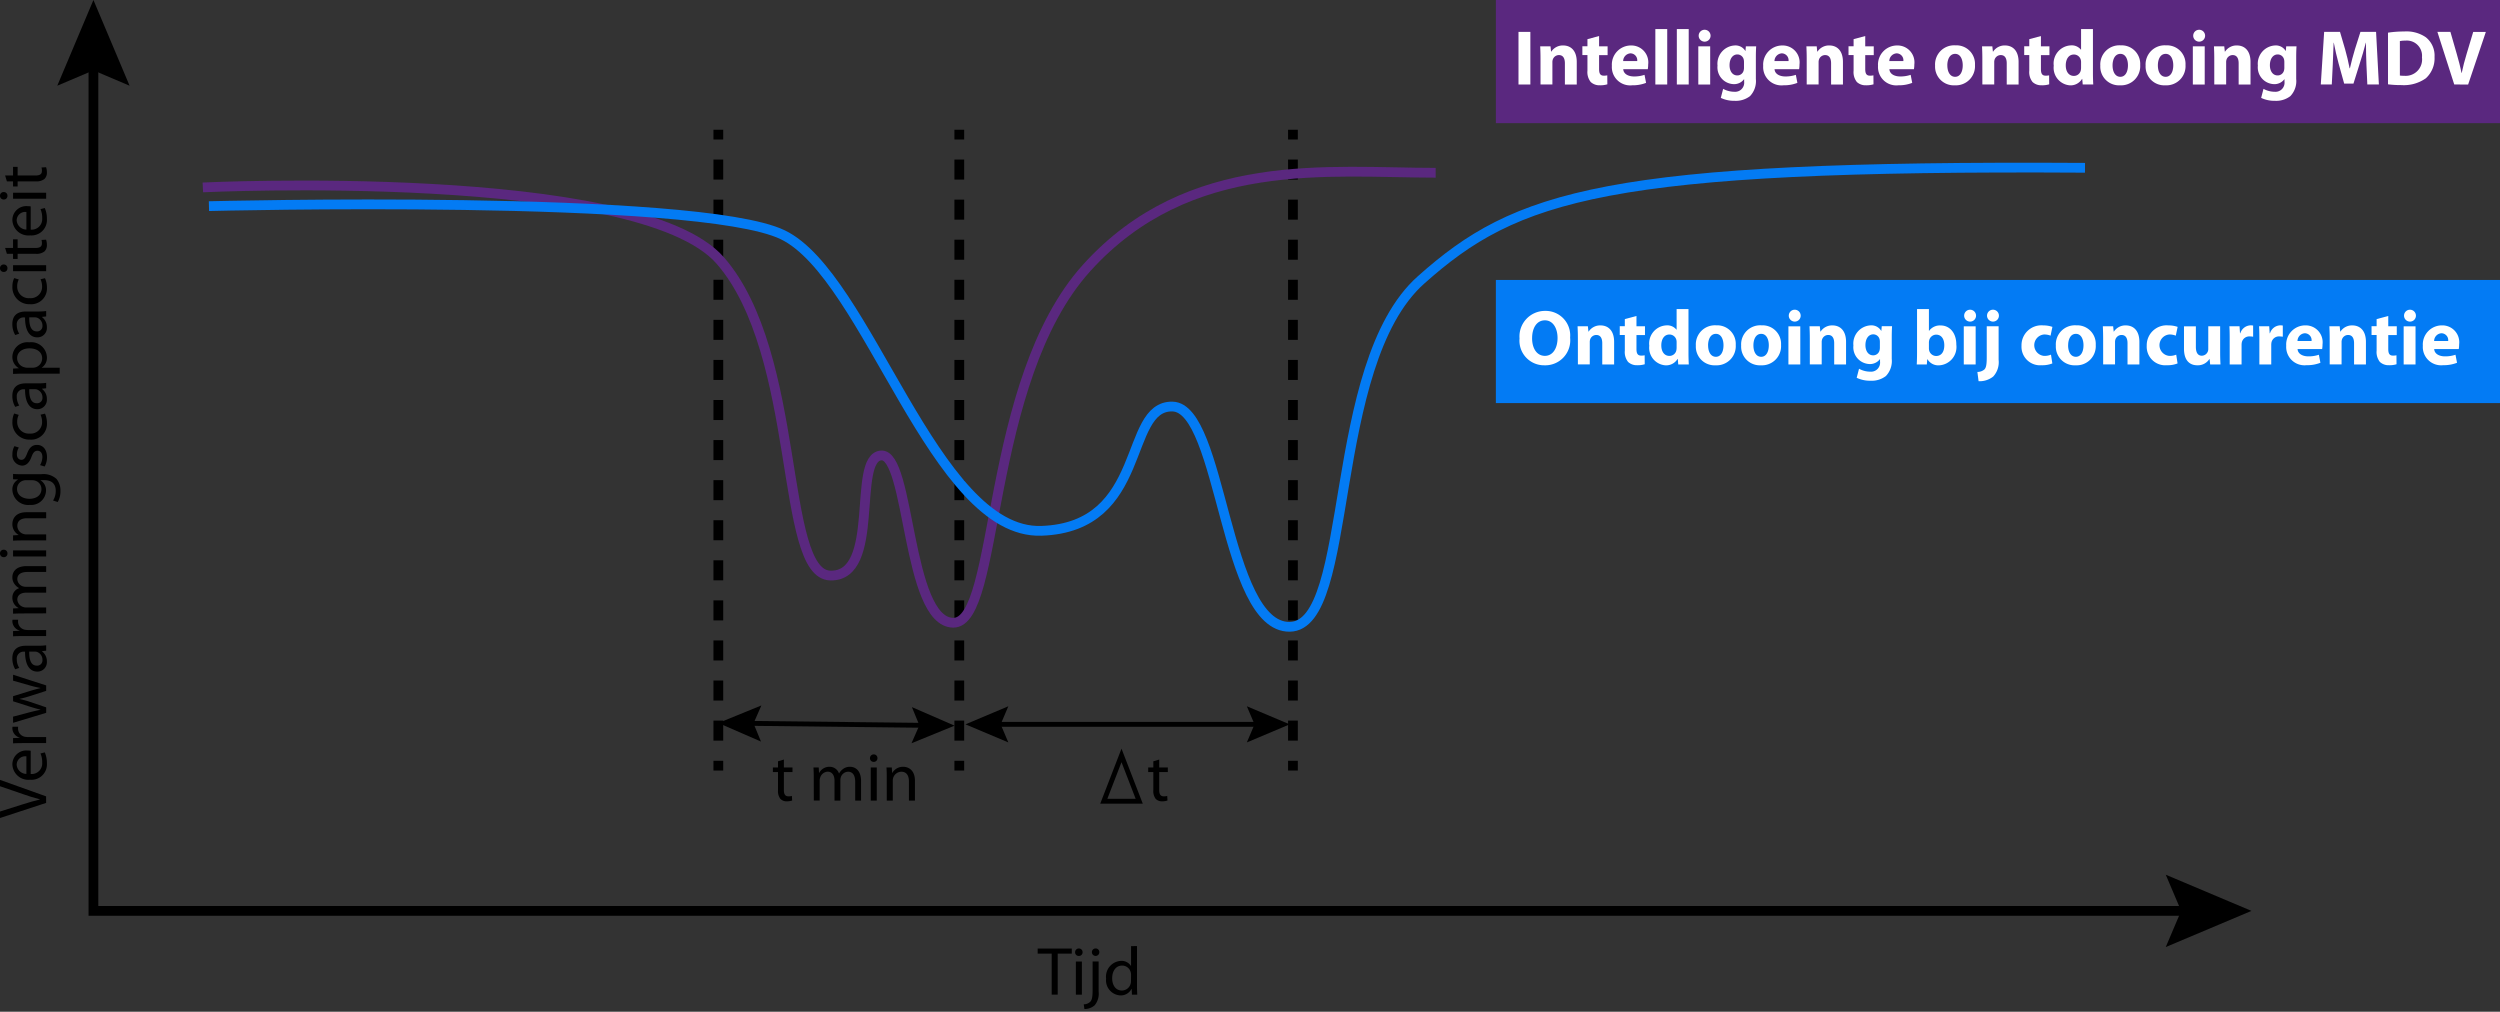 <svg id="Layer_2" data-name="Layer 2" xmlns="http://www.w3.org/2000/svg" viewBox="0 0 256.023 103.611">
  <rect x="0" y="0" width="256.023" height="103.611" fill="#333333" stroke="none"/>
  <defs>
    <style>
      .cls-1, .cls-2, .cls-3, .cls-4, .cls-5 {
        fill: none;
        stroke-miterlimit: 10;
      }

      .cls-1, .cls-2, .cls-3 {
        stroke: #000;
      }

      .cls-2 {
        stroke-width: 0.5px;
      }

      .cls-3 {
        stroke-dasharray: 2.052 2.052;
      }

      .cls-4 {
        stroke: #5a287f;
      }

      .cls-5 {
        stroke: #037bf4;
      }

      .cls-6 {
        fill: #037bf4;
      }

      .cls-7 {
        fill: #5a287f;
      }

      .cls-8 {
        fill: #fff;
      }
    </style>
  </defs>
  <title>Ontdooiing bij mini VRF en V5X serie</title>
  <g>
    <polyline class="cls-1" points="224.603 93.283 9.568 93.283 9.568 5.97"/>
    <polygon points="221.794 89.579 223.367 93.283 221.794 96.986 230.572 93.283 221.794 89.579"/>
    <polygon points="13.271 8.778 9.568 7.205 5.865 8.778 9.568 0 13.271 8.778"/>
  </g>
  <g>
    <line class="cls-2" x1="76.549" y1="74.077" x2="94.771" y2="74.282"/>
    <polygon points="77.933 75.944 77.167 74.084 77.974 72.242 73.564 74.043 77.933 75.944"/>
    <polygon points="93.345 76.117 94.152 74.275 93.387 72.415 97.755 74.315 93.345 76.117"/>
  </g>
  <g>
    <line class="cls-2" x1="101.858" y1="74.179" x2="129.092" y2="74.179"/>
    <polygon points="103.263 76.031 102.476 74.179 103.263 72.328 98.873 74.179 103.263 76.031"/>
    <polygon points="127.688 76.031 128.475 74.179 127.688 72.328 132.077 74.179 127.688 76.031"/>
  </g>
  <g>
    <line class="cls-1" x1="132.409" y1="13.287" x2="132.409" y2="14.287"/>
    <line class="cls-3" x1="132.409" y1="16.339" x2="132.409" y2="76.884"/>
    <line class="cls-1" x1="132.409" y1="77.911" x2="132.409" y2="78.911"/>
  </g>
  <g>
    <line class="cls-1" x1="98.241" y1="13.287" x2="98.241" y2="14.287"/>
    <line class="cls-3" x1="98.241" y1="16.339" x2="98.241" y2="76.884"/>
    <line class="cls-1" x1="98.241" y1="77.911" x2="98.241" y2="78.911"/>
  </g>
  <g>
    <line class="cls-1" x1="73.564" y1="13.287" x2="73.564" y2="14.287"/>
    <line class="cls-3" x1="73.564" y1="16.339" x2="73.564" y2="76.884"/>
    <line class="cls-1" x1="73.564" y1="77.911" x2="73.564" y2="78.911"/>
  </g>
  <path class="cls-4" d="M1035.75,2519.941s44.625-2.125,53,7.5,6.023,32.125,11.261,32.25,2.186-12.021,5.186-12.3,2.613,17.087,7.4,17.132,3.157-24.706,13.657-36.331,24.875-9.75,35.75-9.75" transform="translate(-1014.977 -2500.749)"/>
  <path class="cls-5" d="M1036.375,2521.86s50-1.275,58.75,2.925,15.5,30.7,26.5,30.325,8.344-12.831,13.422-12.728,5.311,22.638,12.007,22.558,3.7-26.838,13.446-35.521,18.875-11.791,68-11.487" transform="translate(-1014.977 -2500.749)"/>
  <g>
    <path d="M1095.254,2578.533v.813h.882v.469h-.882v1.828c0,.421.119.658.462.658a1.145,1.145,0,0,0,.357-.042l.028.47a1.682,1.682,0,0,1-.546.084.881.881,0,0,1-.665-.259,1.323,1.323,0,0,1-.238-.89v-1.85h-.525v-.469h.525v-.631Z" transform="translate(-1014.977 -2500.749)"/>
    <path d="M1098.312,2580.262c0-.356-.014-.637-.028-.917h.539l.028.553h.021a1.171,1.171,0,0,1,1.071-.623,1,1,0,0,1,.953.68h.014a1.339,1.339,0,0,1,.385-.441,1.135,1.135,0,0,1,.742-.238c.455,0,1.121.294,1.121,1.471v1.989h-.6v-1.912c0-.658-.245-1.044-.735-1.044a.811.811,0,0,0-.735.554,1.059,1.059,0,0,0-.049.309v2.094h-.6V2580.7c0-.539-.238-.925-.707-.925a.85.85,0,0,0-.764.617.817.817,0,0,0-.049.3v2.038h-.6Z" transform="translate(-1014.977 -2500.749)"/>
    <path d="M1104.836,2578.392a.368.368,0,0,1-.392.379.363.363,0,0,1-.372-.379.375.375,0,0,1,.385-.385A.37.37,0,0,1,1104.836,2578.392Zm-.687,4.343v-3.39h.616v3.39Z" transform="translate(-1014.977 -2500.749)"/>
    <path d="M1105.788,2580.262c0-.356-.007-.637-.028-.917h.546l.035.561h.014a1.255,1.255,0,0,1,1.121-.631c.469,0,1.2.28,1.2,1.442v2.018h-.617v-1.954c0-.546-.2-1-.784-1a.9.9,0,0,0-.869.918v2.038h-.616Z" transform="translate(-1014.977 -2500.749)"/>
  </g>
  <path d="M1133.691,2578.533v.813h.883v.469h-.883v1.828c0,.421.119.658.462.658a1.143,1.143,0,0,0,.357-.042l.028.47a1.685,1.685,0,0,1-.547.084.881.881,0,0,1-.665-.259,1.323,1.323,0,0,1-.238-.89v-1.85h-.525v-.469h.525v-.631Z" transform="translate(-1014.977 -2500.749)"/>
  <polygon class="cls-2" points="114.852 77.361 116.667 82.054 114.852 82.054 113.038 82.054 114.852 77.361"/>
  <rect class="cls-6" x="153.19" y="28.669" width="102.833" height="12.611"/>
  <rect class="cls-7" x="153.19" width="102.833" height="12.611"/>
  <g>
    <path d="M1122.679,2598.408h-1.436v-.519h3.495v.519h-1.443v4.2h-.616Z" transform="translate(-1014.977 -2500.749)"/>
    <path d="M1125.843,2598.267a.368.368,0,0,1-.393.379.363.363,0,0,1-.371-.379.375.375,0,0,1,.386-.385A.37.37,0,0,1,1125.843,2598.267Zm-.687,4.343v-3.39h.616v3.39Z" transform="translate(-1014.977 -2500.749)"/>
    <path d="M1125.961,2603.6a.956.956,0,0,0,.673-.266c.168-.189.237-.455.237-1.268v-2.851h.617v3.089a1.861,1.861,0,0,1-.406,1.394,1.563,1.563,0,0,1-1.051.385Zm1.6-5.337a.381.381,0,0,1-.763,0,.375.375,0,0,1,.385-.385A.369.369,0,0,1,1127.558,2598.267Z" transform="translate(-1014.977 -2500.749)"/>
    <path d="M1131.416,2597.637v4.1c0,.3.015.644.028.875h-.546l-.028-.588h-.021a1.223,1.223,0,0,1-1.142.665,1.55,1.55,0,0,1-1.456-1.723,1.619,1.619,0,0,1,1.52-1.814,1.135,1.135,0,0,1,1.022.512h.014v-2.024Zm-.609,2.963a1.119,1.119,0,0,0-.027-.26.909.909,0,0,0-.89-.707c-.638,0-1.016.561-1.016,1.3,0,.687.343,1.254,1,1.254a.934.934,0,0,0,.9-.735,1.1,1.1,0,0,0,.027-.267Z" transform="translate(-1014.977 -2500.749)"/>
  </g>
  <g>
    <path d="M1019.7,2582.974l-4.721,1.547v-.665l2.325-.735c.638-.2,1.212-.371,1.765-.5v-.014c-.546-.134-1.142-.322-1.758-.54l-2.333-.8v-.652l4.721,1.689Z" transform="translate(-1014.977 -2500.749)"/>
    <path d="M1018.121,2580.013a1.083,1.083,0,0,0,1.177-1.163,2.2,2.2,0,0,0-.175-.938l.441-.112a2.764,2.764,0,0,1,.217,1.135,1.579,1.579,0,0,1-1.716,1.667,1.64,1.64,0,0,1-1.821-1.59,1.426,1.426,0,0,1,1.59-1.4,1.534,1.534,0,0,1,.287.021Zm-.441-1.808a.875.875,0,0,0-.995.855,1.009,1.009,0,0,0,.995.945Z" transform="translate(-1014.977 -2500.749)"/>
    <path d="M1017.372,2576.849c-.4,0-.743.007-1.058.027v-.539l.672-.027v-.022a1.025,1.025,0,0,1-.743-.945,1.29,1.29,0,0,1,.014-.168h.581a.977.977,0,0,0-.014.21.859.859,0,0,0,.784.827,1.881,1.881,0,0,0,.287.021h1.807v.616Z" transform="translate(-1014.977 -2500.749)"/>
    <path d="M1016.315,2574.14l1.723-.455c.378-.091.728-.183,1.079-.245v-.021c-.343-.076-.707-.19-1.071-.3l-1.73-.553v-.52l1.695-.525c.406-.125.763-.224,1.106-.3v-.021a10.3,10.3,0,0,1-1.1-.259l-1.7-.484v-.609l3.39,1.094v.559l-1.618.519a11.277,11.277,0,0,1-1.114.3v.014a10,10,0,0,1,1.121.308l1.611.547v.561l-3.39,1.022Z" transform="translate(-1014.977 -2500.749)"/>
    <path d="M1018.892,2566.879a5.661,5.661,0,0,0,.813-.049v.554l-.427.049v.02a1.264,1.264,0,0,1,.5,1.037.966.966,0,0,1-.974,1.037c-.819,0-1.268-.729-1.261-2.039h-.07a.7.7,0,0,0-.777.771,1.63,1.63,0,0,0,.252.889l-.413.141a2.194,2.194,0,0,1-.294-1.121c0-1.037.708-1.289,1.38-1.289Zm-.918.6c-.014.672.105,1.436.764,1.436a.54.54,0,0,0,.588-.574.855.855,0,0,0-.567-.833.714.714,0,0,0-.2-.028Z" transform="translate(-1014.977 -2500.749)"/>
    <path d="M1017.372,2565.887c-.4,0-.743.007-1.058.027v-.539l.672-.027v-.021a1.025,1.025,0,0,1-.743-.945,1.29,1.29,0,0,1,.014-.168h.581a.977.977,0,0,0-.014.21.859.859,0,0,0,.784.827,1.881,1.881,0,0,0,.287.021h1.807v.616Z" transform="translate(-1014.977 -2500.749)"/>
    <path d="M1017.232,2563.571c-.357,0-.638.014-.917.027v-.539l.553-.028v-.021a1.172,1.172,0,0,1-.624-1.072,1,1,0,0,1,.68-.952v-.015a1.323,1.323,0,0,1-.441-.385,1.135,1.135,0,0,1-.238-.742c0-.455.294-1.121,1.471-1.121h1.989v.6h-1.912c-.658,0-1.043.244-1.043.734a.812.812,0,0,0,.553.736,1.079,1.079,0,0,0,.308.049h2.094v.6h-2.031c-.539,0-.924.238-.924.707a.849.849,0,0,0,.616.764.823.823,0,0,0,.3.049h2.038v.6Z" transform="translate(-1014.977 -2500.749)"/>
    <path d="M1015.362,2557.045a.368.368,0,0,1,.378.393.362.362,0,0,1-.378.371.376.376,0,0,1-.385-.385A.37.37,0,0,1,1015.362,2557.045Zm4.342.688h-3.39v-.617h3.39Z" transform="translate(-1014.977 -2500.749)"/>
    <path d="M1017.232,2556.094c-.357,0-.638.008-.917.028v-.546l.56-.035v-.014a1.256,1.256,0,0,1-.63-1.121c0-.469.28-1.2,1.443-1.2h2.017v.616h-1.954c-.546,0-1,.2-1,.784a.888.888,0,0,0,.63.826.878.878,0,0,0,.287.043h2.038v.615Z" transform="translate(-1014.977 -2500.749)"/>
    <path d="M1019.207,2549.31a1.994,1.994,0,0,1,1.555.483,1.862,1.862,0,0,1,.406,1.24,2.19,2.19,0,0,1-.28,1.128l-.476-.154a1.847,1.847,0,0,0,.273-.995c0-.63-.329-1.092-1.191-1.092h-.371v.014a1.2,1.2,0,0,1,.567,1.079,1.515,1.515,0,0,1-1.653,1.443,1.621,1.621,0,0,1-1.793-1.534,1.131,1.131,0,0,1,.582-1.057v-.014l-.511-.021v-.546c.238.021.518.028.924.028Zm-1.555.616a.8.8,0,0,0-.273.035.879.879,0,0,0-.658.861c0,.588.5,1.008,1.281,1.008.666,0,1.219-.343,1.219-1a.888.888,0,0,0-.63-.854,1.084,1.084,0,0,0-.329-.049Z" transform="translate(-1014.977 -2500.749)"/>
    <path d="M1019.081,2548.38a1.738,1.738,0,0,0,.238-.819c0-.441-.217-.651-.5-.651s-.448.175-.616.623c-.224.617-.553.9-.959.9a1.05,1.05,0,0,1-.995-1.17,1.577,1.577,0,0,1,.21-.826l.448.147a1.317,1.317,0,0,0-.2.693c0,.364.21.561.462.561.28,0,.406-.2.582-.638.217-.581.511-.889,1.016-.889.6,0,1.023.469,1.023,1.26a1.931,1.931,0,0,1-.238.953Z" transform="translate(-1014.977 -2500.749)"/>
    <path d="M1019.585,2543.108a2.383,2.383,0,0,1,.2.974,1.611,1.611,0,0,1-1.73,1.688,1.728,1.728,0,0,1-1.807-1.821,1.942,1.942,0,0,1,.182-.854l.469.14a1.511,1.511,0,0,0-.161.715,1.176,1.176,0,0,0,1.282,1.2,1.162,1.162,0,0,0,1.268-1.176,1.77,1.77,0,0,0-.161-.757Z" transform="translate(-1014.977 -2500.749)"/>
    <path d="M1018.892,2540.007a5.733,5.733,0,0,0,.813-.049v.553l-.427.049v.021a1.263,1.263,0,0,1,.5,1.037.966.966,0,0,1-.974,1.037c-.819,0-1.268-.728-1.261-2.038h-.07a.694.694,0,0,0-.777.771,1.63,1.63,0,0,0,.252.889l-.413.14a2.192,2.192,0,0,1-.294-1.121c0-1.036.708-1.288,1.38-1.288Zm-.918.6c-.014.672.105,1.436.764,1.436a.54.54,0,0,0,.588-.574.855.855,0,0,0-.567-.833.7.7,0,0,0-.2-.028Z" transform="translate(-1014.977 -2500.749)"/>
    <path d="M1017.421,2539.015c-.434,0-.785.014-1.106.028v-.546l.581-.035v-.014a1.32,1.32,0,0,1-.651-1.2,1.534,1.534,0,0,1,1.716-1.443,1.609,1.609,0,0,1,1.821,1.548,1.189,1.189,0,0,1-.532,1.043v.014h1.842v.609Zm.9-.609a.963.963,0,0,0,.252-.028.951.951,0,0,0,.721-.925c0-.651-.532-1.029-1.31-1.029-.672,0-1.254.357-1.254,1.008a.971.971,0,0,0,.756.932,1,1,0,0,0,.245.042Z" transform="translate(-1014.977 -2500.749)"/>
    <path d="M1018.892,2532.65a5.734,5.734,0,0,0,.813-.049v.553l-.427.049v.021a1.263,1.263,0,0,1,.5,1.037.966.966,0,0,1-.974,1.037c-.819,0-1.268-.729-1.261-2.038h-.07a.694.694,0,0,0-.777.771,1.63,1.63,0,0,0,.252.889l-.413.14a2.192,2.192,0,0,1-.294-1.121c0-1.037.708-1.289,1.38-1.289Zm-.918.6c-.014.672.105,1.436.764,1.436a.54.54,0,0,0,.588-.574.855.855,0,0,0-.567-.834.7.7,0,0,0-.2-.028Z" transform="translate(-1014.977 -2500.749)"/>
    <path d="M1019.585,2529.241a2.383,2.383,0,0,1,.2.974,1.611,1.611,0,0,1-1.73,1.688,1.728,1.728,0,0,1-1.807-1.821,1.942,1.942,0,0,1,.182-.854l.469.14a1.507,1.507,0,0,0-.161.714,1.176,1.176,0,0,0,1.282,1.2,1.162,1.162,0,0,0,1.268-1.176,1.765,1.765,0,0,0-.161-.757Z" transform="translate(-1014.977 -2500.749)"/>
    <path d="M1015.362,2527.836a.368.368,0,0,1,.378.392.363.363,0,0,1-.378.372.376.376,0,0,1-.385-.386A.37.37,0,0,1,1015.362,2527.836Zm4.342.686h-3.39v-.616h3.39Z" transform="translate(-1014.977 -2500.749)"/>
    <path d="M1015.5,2526.141h.813v-.882h.469v.882h1.828c.42,0,.659-.119.659-.462a1.158,1.158,0,0,0-.042-.357l.469-.028a1.681,1.681,0,0,1,.084.546.878.878,0,0,1-.259.665,1.322,1.322,0,0,1-.89.238h-1.849v.525h-.469v-.525h-.63Z" transform="translate(-1014.977 -2500.749)"/>
    <path d="M1018.121,2524.266a1.083,1.083,0,0,0,1.177-1.163,2.2,2.2,0,0,0-.175-.938l.441-.112a2.762,2.762,0,0,1,.217,1.135,1.58,1.58,0,0,1-1.716,1.667,1.64,1.64,0,0,1-1.821-1.59,1.426,1.426,0,0,1,1.59-1.4,1.527,1.527,0,0,1,.287.021Zm-.441-1.807a.875.875,0,0,0-.995.854,1.01,1.01,0,0,0,.995.946Z" transform="translate(-1014.977 -2500.749)"/>
    <path d="M1015.362,2520.416a.367.367,0,0,1,.378.392.362.362,0,0,1-.378.372.376.376,0,0,1-.385-.385A.37.37,0,0,1,1015.362,2520.416Zm4.342.687h-3.39v-.616h3.39Z" transform="translate(-1014.977 -2500.749)"/>
    <path d="M1015.5,2518.721h.813v-.883h.469v.883h1.828c.42,0,.659-.119.659-.462a1.157,1.157,0,0,0-.042-.357l.469-.028a1.681,1.681,0,0,1,.084.546.878.878,0,0,1-.259.665,1.325,1.325,0,0,1-.89.238h-1.849v.525h-.469v-.525h-.63Z" transform="translate(-1014.977 -2500.749)"/>
  </g>
  <g>
    <path class="cls-8" d="M1171.7,2504.014v5.389h-1.215v-5.389Z" transform="translate(-1014.977 -2500.749)"/>
    <path class="cls-8" d="M1172.739,2506.74c0-.488-.016-.9-.031-1.247h1.055l.057.543h.023a1.405,1.405,0,0,1,1.208-.632c.8,0,1.4.536,1.4,1.688v2.311h-1.215v-2.167c0-.5-.176-.847-.616-.847a.668.668,0,0,0-.623.456.87.87,0,0,0-.04.3v2.255h-1.216Z" transform="translate(-1014.977 -2500.749)"/>
    <path class="cls-8" d="M1178.738,2504.438v1.056h.872v.9h-.872v1.415c0,.472.12.688.48.688a1.5,1.5,0,0,0,.359-.032l.008.919a2.546,2.546,0,0,1-.783.1,1.3,1.3,0,0,1-.92-.336,1.621,1.621,0,0,1-.336-1.159v-1.6h-.52v-.9h.52v-.728Z" transform="translate(-1014.977 -2500.749)"/>
    <path class="cls-8" d="M1181.211,2507.835c.032.5.536.744,1.1.744a3.228,3.228,0,0,0,1.08-.167l.159.823a3.691,3.691,0,0,1-1.415.248,1.876,1.876,0,0,1-2.087-1.991,1.959,1.959,0,0,1,1.975-2.087,1.734,1.734,0,0,1,1.743,1.951,2.814,2.814,0,0,1-.04.479Zm1.432-.831a.706.706,0,0,0-.687-.792.8.8,0,0,0-.752.792Z" transform="translate(-1014.977 -2500.749)"/>
    <path class="cls-8" d="M1184.5,2503.726h1.216v5.677H1184.5Z" transform="translate(-1014.977 -2500.749)"/>
    <path class="cls-8" d="M1186.7,2503.726h1.216v5.677H1186.7Z" transform="translate(-1014.977 -2500.749)"/>
    <path class="cls-8" d="M1190.155,2504.406a.606.606,0,0,1-.656.607.609.609,0,1,1,.656-.607Zm-1.256,5v-3.91h1.216v3.91Z" transform="translate(-1014.977 -2500.749)"/>
    <path class="cls-8" d="M1194.793,2508.835a2.22,2.22,0,0,1-.6,1.759,2.376,2.376,0,0,1-1.583.479,3.122,3.122,0,0,1-1.407-.3l.24-.927a2.37,2.37,0,0,0,1.135.3.929.929,0,0,0,1.016-1.032v-.248h-.016a1.266,1.266,0,0,1-1.056.5,1.718,1.718,0,0,1-1.655-1.9,1.869,1.869,0,0,1,1.775-2.063,1.168,1.168,0,0,1,1.071.56h.016l.04-.472h1.056c-.016.256-.032.583-.032,1.167Zm-1.215-1.751a1.025,1.025,0,0,0-.024-.224.666.666,0,0,0-.655-.536c-.448,0-.8.4-.8,1.111,0,.583.288,1.039.792,1.039a.664.664,0,0,0,.647-.487,1.112,1.112,0,0,0,.04-.328Z" transform="translate(-1014.977 -2500.749)"/>
    <path class="cls-8" d="M1196.707,2507.835c.032.5.536.744,1.1.744a3.228,3.228,0,0,0,1.08-.167l.159.823a3.691,3.691,0,0,1-1.415.248,1.876,1.876,0,0,1-2.087-1.991,1.959,1.959,0,0,1,1.975-2.087,1.734,1.734,0,0,1,1.743,1.951,2.814,2.814,0,0,1-.04.479Zm1.432-.831a.706.706,0,0,0-.687-.792.8.8,0,0,0-.752.792Z" transform="translate(-1014.977 -2500.749)"/>
    <path class="cls-8" d="M1200,2506.74c0-.488-.016-.9-.031-1.247h1.055l.057.543h.023a1.405,1.405,0,0,1,1.208-.632c.8,0,1.4.536,1.4,1.688v2.311h-1.215v-2.167c0-.5-.176-.847-.616-.847a.668.668,0,0,0-.623.456.87.87,0,0,0-.04.3v2.255H1200Z" transform="translate(-1014.977 -2500.749)"/>
    <path class="cls-8" d="M1205.994,2504.438v1.056h.872v.9h-.872v1.415c0,.472.12.688.48.688a1.5,1.5,0,0,0,.359-.032l.008.919a2.546,2.546,0,0,1-.783.1,1.3,1.3,0,0,1-.92-.336,1.621,1.621,0,0,1-.336-1.159v-1.6h-.52v-.9h.52v-.728Z" transform="translate(-1014.977 -2500.749)"/>
    <path class="cls-8" d="M1208.467,2507.835c.032.5.536.744,1.1.744a3.228,3.228,0,0,0,1.08-.167l.159.823a3.691,3.691,0,0,1-1.415.248,1.876,1.876,0,0,1-2.087-1.991,1.959,1.959,0,0,1,1.975-2.087,1.734,1.734,0,0,1,1.743,1.951,2.814,2.814,0,0,1-.04.479Zm1.432-.831a.706.706,0,0,0-.687-.792.8.8,0,0,0-.752.792Z" transform="translate(-1014.977 -2500.749)"/>
    <path class="cls-8" d="M1217.233,2507.4a1.962,1.962,0,0,1-2.062,2.087,1.915,1.915,0,0,1-2.023-2.015,1.956,1.956,0,0,1,2.095-2.079A1.9,1.9,0,0,1,1217.233,2507.4Zm-2.83.04c0,.672.279,1.175.8,1.175.48,0,.776-.472.776-1.183,0-.576-.225-1.167-.776-1.167C1214.627,2506.269,1214.4,2506.868,1214.4,2507.444Z" transform="translate(-1014.977 -2500.749)"/>
    <path class="cls-8" d="M1217.987,2506.74c0-.488-.016-.9-.031-1.247h1.055l.057.543h.023a1.405,1.405,0,0,1,1.208-.632c.8,0,1.4.536,1.4,1.688v2.311h-1.215v-2.167c0-.5-.176-.847-.616-.847a.668.668,0,0,0-.623.456.87.87,0,0,0-.04.3v2.255h-1.216Z" transform="translate(-1014.977 -2500.749)"/>
    <path class="cls-8" d="M1223.986,2504.438v1.056h.872v.9h-.872v1.415c0,.472.12.688.48.688a1.5,1.5,0,0,0,.359-.032l.008.919a2.546,2.546,0,0,1-.783.1,1.3,1.3,0,0,1-.92-.336,1.621,1.621,0,0,1-.336-1.159v-1.6h-.52v-.9h.52v-.728Z" transform="translate(-1014.977 -2500.749)"/>
    <path class="cls-8" d="M1229.313,2503.726v4.509c0,.44.017.9.032,1.167h-1.079l-.048-.568h-.024a1.366,1.366,0,0,1-1.224.656,1.8,1.8,0,0,1-1.671-2.007,1.856,1.856,0,0,1,1.751-2.087,1.2,1.2,0,0,1,1.031.44h.017v-2.111Zm-1.215,3.422a1.051,1.051,0,0,0-.017-.224.729.729,0,0,0-.711-.592c-.56,0-.84.5-.84,1.111,0,.664.328,1.08.832,1.08a.719.719,0,0,0,.711-.584,1.526,1.526,0,0,0,.024-.28Z" transform="translate(-1014.977 -2500.749)"/>
    <path class="cls-8" d="M1234.153,2507.4a1.962,1.962,0,0,1-2.062,2.087,1.915,1.915,0,0,1-2.023-2.015,1.956,1.956,0,0,1,2.095-2.079A1.9,1.9,0,0,1,1234.153,2507.4Zm-2.83.04c0,.672.279,1.175.8,1.175.48,0,.776-.472.776-1.183,0-.576-.225-1.167-.776-1.167C1231.547,2506.269,1231.323,2506.868,1231.323,2507.444Z" transform="translate(-1014.977 -2500.749)"/>
    <path class="cls-8" d="M1238.793,2507.4a1.962,1.962,0,0,1-2.062,2.087,1.915,1.915,0,0,1-2.023-2.015,1.956,1.956,0,0,1,2.095-2.079A1.9,1.9,0,0,1,1238.793,2507.4Zm-2.83.04c0,.672.279,1.175.8,1.175.48,0,.776-.472.776-1.183,0-.576-.225-1.167-.776-1.167C1236.187,2506.269,1235.963,2506.868,1235.963,2507.444Z" transform="translate(-1014.977 -2500.749)"/>
    <path class="cls-8" d="M1240.8,2504.406a.606.606,0,0,1-.655.607.609.609,0,1,1,.655-.607Zm-1.256,5v-3.91h1.216v3.91Z" transform="translate(-1014.977 -2500.749)"/>
    <path class="cls-8" d="M1241.738,2506.74c0-.488-.016-.9-.031-1.247h1.055l.057.543h.023a1.405,1.405,0,0,1,1.208-.632c.8,0,1.4.536,1.4,1.688v2.311h-1.215v-2.167c0-.5-.176-.847-.615-.847a.668.668,0,0,0-.624.456.87.87,0,0,0-.04.3v2.255h-1.216Z" transform="translate(-1014.977 -2500.749)"/>
    <path class="cls-8" d="M1250.129,2508.835a2.22,2.22,0,0,1-.6,1.759,2.376,2.376,0,0,1-1.583.479,3.122,3.122,0,0,1-1.407-.3l.24-.927a2.37,2.37,0,0,0,1.135.3.929.929,0,0,0,1.016-1.032v-.248h-.016a1.266,1.266,0,0,1-1.056.5,1.718,1.718,0,0,1-1.655-1.9,1.869,1.869,0,0,1,1.775-2.063,1.168,1.168,0,0,1,1.071.56h.016l.04-.472h1.056c-.016.256-.032.583-.032,1.167Zm-1.215-1.751a1.025,1.025,0,0,0-.024-.224.666.666,0,0,0-.655-.536c-.448,0-.8.4-.8,1.111,0,.583.288,1.039.792,1.039a.664.664,0,0,0,.647-.487,1.112,1.112,0,0,0,.04-.328Z" transform="translate(-1014.977 -2500.749)"/>
    <path class="cls-8" d="M1257.32,2507.34c-.023-.647-.048-1.431-.048-2.215h-.016c-.176.688-.4,1.456-.607,2.087l-.656,2.1h-.951l-.576-2.079c-.176-.64-.352-1.407-.487-2.111h-.017c-.023.728-.056,1.559-.088,2.231l-.1,2.047h-1.127l.344-5.389h1.623l.527,1.8c.176.624.336,1.295.456,1.927h.032c.144-.624.327-1.335.512-1.935l.567-1.791h1.6l.288,5.389h-1.184Z" transform="translate(-1014.977 -2500.749)"/>
    <path class="cls-8" d="M1259.53,2504.094a10.789,10.789,0,0,1,1.64-.12,3.512,3.512,0,0,1,2.215.576,2.385,2.385,0,0,1,.911,2.031,2.756,2.756,0,0,1-.888,2.183,3.891,3.891,0,0,1-2.494.7,10.447,10.447,0,0,1-1.384-.08Zm1.216,4.39a2.286,2.286,0,0,0,.424.024,1.678,1.678,0,0,0,1.839-1.887,1.557,1.557,0,0,0-1.711-1.711,2.557,2.557,0,0,0-.552.048Z" transform="translate(-1014.977 -2500.749)"/>
    <path class="cls-8" d="M1266.314,2509.4l-1.727-5.389h1.335l.655,2.279c.185.647.353,1.255.48,1.927h.023c.136-.647.3-1.287.488-1.9l.688-2.3h1.295l-1.814,5.389Z" transform="translate(-1014.977 -2500.749)"/>
  </g>
  <g>
    <path class="cls-8" d="M1175.772,2535.321a2.561,2.561,0,0,1-2.646,2.838,2.519,2.519,0,0,1-2.534-2.75,2.613,2.613,0,0,1,2.622-2.822A2.514,2.514,0,0,1,1175.772,2535.321Zm-3.894.064c0,1.063.5,1.807,1.312,1.807s1.295-.784,1.295-1.831c0-.976-.456-1.807-1.295-1.807S1171.879,2534.338,1171.879,2535.385Z" transform="translate(-1014.977 -2500.749)"/>
    <path class="cls-8" d="M1176.566,2535.409c0-.488-.016-.9-.031-1.247h1.055l.057.543h.023a1.405,1.405,0,0,1,1.208-.632c.8,0,1.4.536,1.4,1.688v2.311h-1.215V2535.9c0-.5-.176-.847-.615-.847a.668.668,0,0,0-.624.456.87.87,0,0,0-.04.3v2.255h-1.216Z" transform="translate(-1014.977 -2500.749)"/>
    <path class="cls-8" d="M1182.566,2533.106v1.056h.872v.9h-.872v1.415c0,.472.12.688.48.688a1.5,1.5,0,0,0,.359-.032l.008.919a2.546,2.546,0,0,1-.783.1,1.3,1.3,0,0,1-.92-.336,1.621,1.621,0,0,1-.336-1.159v-1.6h-.52v-.9h.52v-.728Z" transform="translate(-1014.977 -2500.749)"/>
    <path class="cls-8" d="M1187.893,2532.4v4.509c0,.44.017.9.032,1.167h-1.079l-.048-.568h-.024a1.366,1.366,0,0,1-1.224.656,1.8,1.8,0,0,1-1.671-2.007,1.856,1.856,0,0,1,1.751-2.087,1.2,1.2,0,0,1,1.031.44h.017V2532.4Zm-1.215,3.422a1.051,1.051,0,0,0-.017-.224.729.729,0,0,0-.711-.592c-.56,0-.84.5-.84,1.111,0,.664.328,1.08.832,1.08a.719.719,0,0,0,.711-.584,1.526,1.526,0,0,0,.024-.28Z" transform="translate(-1014.977 -2500.749)"/>
    <path class="cls-8" d="M1192.733,2536.073a1.962,1.962,0,0,1-2.062,2.087,1.915,1.915,0,0,1-2.023-2.015,1.956,1.956,0,0,1,2.095-2.079A1.9,1.9,0,0,1,1192.733,2536.073Zm-2.83.04c0,.672.279,1.175.8,1.175.48,0,.776-.472.776-1.183,0-.576-.225-1.167-.776-1.167C1190.127,2534.938,1189.9,2535.537,1189.9,2536.113Z" transform="translate(-1014.977 -2500.749)"/>
    <path class="cls-8" d="M1197.373,2536.073a1.962,1.962,0,0,1-2.062,2.087,1.915,1.915,0,0,1-2.023-2.015,1.956,1.956,0,0,1,2.095-2.079A1.9,1.9,0,0,1,1197.373,2536.073Zm-2.83.04c0,.672.279,1.175.8,1.175.48,0,.776-.472.776-1.183,0-.576-.225-1.167-.776-1.167C1194.767,2534.938,1194.543,2535.537,1194.543,2536.113Z" transform="translate(-1014.977 -2500.749)"/>
    <path class="cls-8" d="M1199.383,2533.075a.606.606,0,0,1-.655.607.609.609,0,1,1,.655-.607Zm-1.256,5v-3.91h1.216v3.91Z" transform="translate(-1014.977 -2500.749)"/>
    <path class="cls-8" d="M1200.318,2535.409c0-.488-.016-.9-.031-1.247h1.055l.057.543h.023a1.405,1.405,0,0,1,1.208-.632c.8,0,1.4.536,1.4,1.688v2.311h-1.215V2535.9c0-.5-.176-.847-.615-.847a.668.668,0,0,0-.624.456.87.87,0,0,0-.04.3v2.255h-1.216Z" transform="translate(-1014.977 -2500.749)"/>
    <path class="cls-8" d="M1208.709,2537.5a2.22,2.22,0,0,1-.6,1.759,2.376,2.376,0,0,1-1.583.479,3.122,3.122,0,0,1-1.407-.3l.24-.927a2.37,2.37,0,0,0,1.135.3.929.929,0,0,0,1.016-1.032v-.248h-.016a1.266,1.266,0,0,1-1.056.5,1.718,1.718,0,0,1-1.655-1.9,1.869,1.869,0,0,1,1.775-2.063,1.168,1.168,0,0,1,1.071.56h.016l.04-.472h1.056c-.016.256-.032.583-.032,1.167Zm-1.215-1.751a1.025,1.025,0,0,0-.024-.224.666.666,0,0,0-.655-.536c-.448,0-.8.4-.8,1.111,0,.583.288,1.039.792,1.039a.664.664,0,0,0,.647-.487,1.112,1.112,0,0,0,.04-.328Z" transform="translate(-1014.977 -2500.749)"/>
    <path class="cls-8" d="M1211.3,2532.4h1.216v2.23h.016a1.379,1.379,0,0,1,1.184-.552c.936,0,1.615.776,1.607,1.975a1.877,1.877,0,0,1-1.783,2.111,1.29,1.29,0,0,1-1.176-.632h-.016l-.048.544h-1.031c.016-.256.031-.728.031-1.167Zm1.216,4.014a.91.91,0,0,0,.023.216.745.745,0,0,0,.712.576c.52,0,.84-.4.84-1.1,0-.607-.272-1.087-.84-1.087a.754.754,0,0,0-.712.6,1.038,1.038,0,0,0-.023.224Z" transform="translate(-1014.977 -2500.749)"/>
    <path class="cls-8" d="M1217.342,2533.075a.606.606,0,0,1-.655.607.609.609,0,1,1,.655-.607Zm-1.256,5v-3.91h1.216v3.91Z" transform="translate(-1014.977 -2500.749)"/>
    <path class="cls-8" d="M1217.479,2538.839a1.094,1.094,0,0,0,.72-.256c.176-.184.239-.5.239-1.271v-3.15h1.216v3.446a2.155,2.155,0,0,1-.552,1.7,2.221,2.221,0,0,1-1.5.48Zm2.206-5.765a.605.605,0,0,1-.655.607.609.609,0,1,1,.655-.607Z" transform="translate(-1014.977 -2500.749)"/>
    <path class="cls-8" d="M1225.156,2537.968a2.775,2.775,0,0,1-1.087.184,1.9,1.9,0,0,1-2.071-2,2.04,2.04,0,0,1,2.239-2.079,2.81,2.81,0,0,1,.927.152l-.191.9a1.663,1.663,0,0,0-.68-.12,1.1,1.1,0,0,0,.024,2.191,1.713,1.713,0,0,0,.7-.128Z" transform="translate(-1014.977 -2500.749)"/>
    <path class="cls-8" d="M1229.6,2536.073a1.962,1.962,0,0,1-2.062,2.087,1.915,1.915,0,0,1-2.023-2.015,1.956,1.956,0,0,1,2.095-2.079A1.9,1.9,0,0,1,1229.6,2536.073Zm-2.83.04c0,.672.279,1.175.8,1.175.48,0,.776-.472.776-1.183,0-.576-.225-1.167-.776-1.167C1227,2534.938,1226.774,2535.537,1226.774,2536.113Z" transform="translate(-1014.977 -2500.749)"/>
    <path class="cls-8" d="M1230.358,2535.409c0-.488-.016-.9-.031-1.247h1.055l.057.543h.023a1.405,1.405,0,0,1,1.208-.632c.8,0,1.4.536,1.4,1.688v2.311h-1.215V2535.9c0-.5-.176-.847-.616-.847a.668.668,0,0,0-.623.456.87.87,0,0,0-.04.3v2.255h-1.216Z" transform="translate(-1014.977 -2500.749)"/>
    <path class="cls-8" d="M1237.98,2537.968a2.775,2.775,0,0,1-1.087.184,1.9,1.9,0,0,1-2.071-2,2.04,2.04,0,0,1,2.239-2.079,2.81,2.81,0,0,1,.927.152l-.191.9a1.663,1.663,0,0,0-.68-.12,1.1,1.1,0,0,0,.024,2.191,1.713,1.713,0,0,0,.7-.128Z" transform="translate(-1014.977 -2500.749)"/>
    <path class="cls-8" d="M1242.341,2536.816c0,.512.016.928.032,1.255h-1.056l-.056-.552h-.024a1.4,1.4,0,0,1-1.224.64c-.8,0-1.375-.5-1.375-1.7v-2.294h1.216v2.1c0,.568.184.912.615.912a.674.674,0,0,0,.655-.687v-2.327h1.216Z" transform="translate(-1014.977 -2500.749)"/>
    <path class="cls-8" d="M1243.318,2535.449c0-.576-.008-.952-.031-1.287h1.039l.048.719h.032a1.14,1.14,0,0,1,1.056-.815,1.206,1.206,0,0,1,.256.024v1.144a1.816,1.816,0,0,0-.328-.032.783.783,0,0,0-.832.616,1.466,1.466,0,0,0-.023.272v1.983h-1.216Z" transform="translate(-1014.977 -2500.749)"/>
    <path class="cls-8" d="M1246.357,2535.449c0-.576-.008-.952-.031-1.287h1.039l.048.719h.032a1.14,1.14,0,0,1,1.056-.815,1.206,1.206,0,0,1,.256.024v1.144a1.816,1.816,0,0,0-.328-.032.783.783,0,0,0-.832.616,1.466,1.466,0,0,0-.023.272v1.983h-1.216Z" transform="translate(-1014.977 -2500.749)"/>
    <path class="cls-8" d="M1250.27,2536.5c.032.5.536.744,1.1.744a3.228,3.228,0,0,0,1.08-.167l.159.823a3.691,3.691,0,0,1-1.415.248,1.876,1.876,0,0,1-2.087-1.991,1.959,1.959,0,0,1,1.975-2.087,1.734,1.734,0,0,1,1.743,1.951,2.814,2.814,0,0,1-.04.479Zm1.432-.831a.706.706,0,0,0-.687-.792.8.8,0,0,0-.752.792Z" transform="translate(-1014.977 -2500.749)"/>
    <path class="cls-8" d="M1253.558,2535.409c0-.488-.016-.9-.031-1.247h1.055l.057.543h.023a1.405,1.405,0,0,1,1.208-.632c.8,0,1.4.536,1.4,1.688v2.311h-1.215V2535.9c0-.5-.176-.847-.616-.847a.668.668,0,0,0-.623.456.87.87,0,0,0-.04.3v2.255h-1.216Z" transform="translate(-1014.977 -2500.749)"/>
    <path class="cls-8" d="M1259.557,2533.106v1.056h.872v.9h-.872v1.415c0,.472.12.688.48.688a1.5,1.5,0,0,0,.359-.032l.008.919a2.546,2.546,0,0,1-.783.1,1.3,1.3,0,0,1-.92-.336,1.621,1.621,0,0,1-.336-1.159v-1.6h-.52v-.9h.52v-.728Z" transform="translate(-1014.977 -2500.749)"/>
    <path class="cls-8" d="M1262.39,2533.075a.606.606,0,0,1-.656.607.609.609,0,1,1,.656-.607Zm-1.256,5v-3.91h1.216v3.91Z" transform="translate(-1014.977 -2500.749)"/>
    <path class="cls-8" d="M1264.261,2536.5c.032.5.536.744,1.1.744a3.228,3.228,0,0,0,1.08-.167l.159.823a3.694,3.694,0,0,1-1.415.248,1.876,1.876,0,0,1-2.087-1.991,1.959,1.959,0,0,1,1.976-2.087,1.734,1.734,0,0,1,1.742,1.951,2.814,2.814,0,0,1-.04.479Zm1.432-.831a.706.706,0,0,0-.687-.792.8.8,0,0,0-.752.792Z" transform="translate(-1014.977 -2500.749)"/>
  </g>
</svg>
